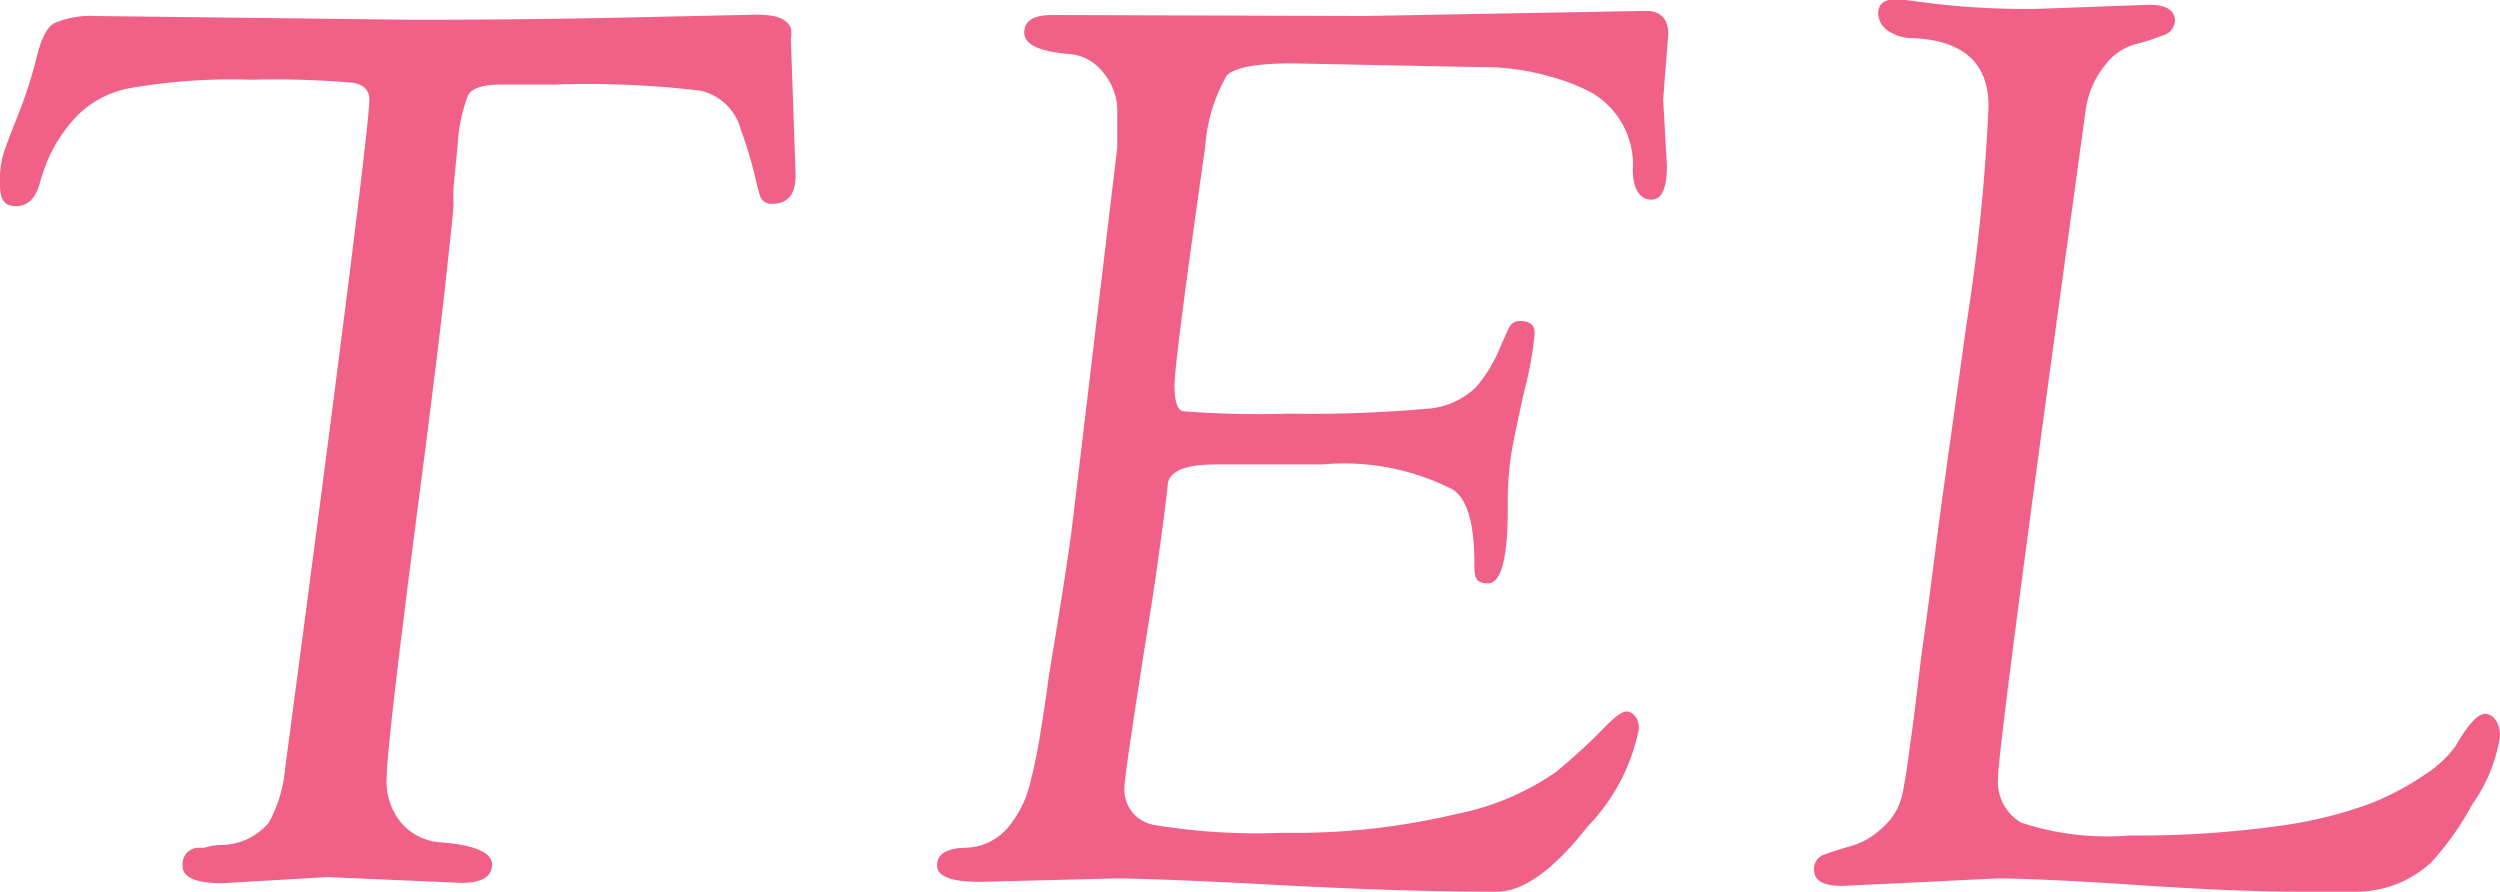 <svg xmlns="http://www.w3.org/2000/svg" viewBox="0 0 73.37 26.17"><defs><style>.cls-1{fill:#f16087;}</style></defs><title>main_contact_tel_h3</title><g id="レイヤー_2" data-name="レイヤー 2"><g id="contents"><path class="cls-1" d="M9.61,25.74l-3.09.18c-.77,0-1.16-.17-1.16-.5a.48.48,0,0,1,.43-.54H6a1.5,1.5,0,0,1,.5-.08,1.85,1.85,0,0,0,1.39-.66,4,4,0,0,0,.48-1.6Q10.84,3.93,10.84,2.92c0-.27-.16-.43-.47-.49a26.5,26.5,0,0,0-3-.09,17.3,17.3,0,0,0-3.58.25,2.94,2.94,0,0,0-1.55.83A4.54,4.54,0,0,0,1.49,4.5a5.78,5.78,0,0,0-.3.79c-.12.51-.36.76-.72.76S0,5.84,0,5.42a2.72,2.72,0,0,1,.13-1c.08-.23.22-.6.43-1.12a13.11,13.11,0,0,0,.52-1.64c.14-.57.33-.92.56-1A2.73,2.73,0,0,1,2.81.47L12.1.58Q15.76.58,19,.5L22.21.43c.58,0,.9.13,1,.4a.89.89,0,0,1,0,.32l.14,4c0,.55-.23.83-.68.83a.34.34,0,0,1-.36-.22,4.1,4.1,0,0,1-.11-.4,12,12,0,0,0-.45-1.53,1.6,1.6,0,0,0-1.19-1.17,28.34,28.34,0,0,0-4.23-.18H14.72c-.57,0-.92.12-1,.36a4.75,4.75,0,0,0-.29,1.43c-.07.7-.11,1.12-.12,1.24a4.36,4.36,0,0,0,0,.47c0,.19-.08.87-.2,2s-.35,3.05-.68,5.61q-1.08,8.25-1.08,9.2a1.89,1.89,0,0,0,.48,1.42,1.68,1.68,0,0,0,1.07.51c1,.07,1.54.29,1.54.65s-.3.54-.9.54Z"/><path class="cls-1" d="M32.76,25.78l-4,.1q-1.26,0-1.26-.48c0-.33.27-.5.81-.52a1.68,1.68,0,0,0,1.26-.58,3.19,3.19,0,0,0,.63-1.19,17,17,0,0,0,.36-1.76c.12-.75.18-1.17.19-1.28s.12-.75.31-1.93.34-2.14.43-2.91l1.3-10.91c0-.22,0-.56,0-1a1.74,1.74,0,0,0-.43-1.21,1.37,1.37,0,0,0-.93-.52c-.92-.07-1.37-.28-1.37-.63s.27-.52.83-.52L40,.47,48.31.32c.43,0,.65.23.65.69l-.15,1.91.11,1.94c0,.67-.15,1-.46,1s-.54-.29-.54-.87a2.45,2.45,0,0,0-1.19-2.26,5.74,5.74,0,0,0-1.26-.49,7,7,0,0,0-2-.27l-5.54-.11c-1.06,0-1.7.12-1.93.36a4.88,4.88,0,0,0-.63,2.09q-.9,6.3-.9,7c0,.46.08.71.24.76a29.41,29.41,0,0,0,3.11.07,38.28,38.28,0,0,0,4-.14,2.29,2.29,0,0,0,1.51-.65,4.29,4.29,0,0,0,.63-1c.14-.33.25-.57.32-.72a.35.35,0,0,1,.33-.21c.29,0,.43.12.43.36a10.35,10.35,0,0,1-.31,1.71c-.2.9-.33,1.53-.39,1.9a10.59,10.59,0,0,0-.09,1.57c0,1.44-.2,2.16-.58,2.16s-.4-.19-.4-.58c0-1.15-.2-1.87-.61-2.16a7,7,0,0,0-3.85-.75H37l-1.11,0h-.22c-.91,0-1.38.21-1.4.61-.08.72-.22,1.79-.43,3.21Q33,22.72,33,23.11a1.05,1.05,0,0,0,.87,1.1,18.36,18.36,0,0,0,3.79.23,20.46,20.46,0,0,0,5.08-.55,7.8,7.8,0,0,0,2.92-1.23A17.71,17.71,0,0,0,47,21.44c.35-.37.59-.56.74-.56s.36.17.36.5a5.7,5.7,0,0,1-1.51,2.88c-1,1.28-1.9,1.91-2.67,1.91-1.72,0-3.88-.06-6.46-.2S33.29,25.78,32.76,25.78Z"/><path class="cls-1" d="M58.61,25.78,54.07,26c-.55,0-.83-.15-.83-.47a.43.43,0,0,1,.25-.43c.17-.07.42-.15.76-.25a2.19,2.19,0,0,0,.81-.4,2.66,2.66,0,0,0,.41-.39,2.22,2.22,0,0,0,.22-.34,2.34,2.34,0,0,0,.18-.62c.05-.27.1-.57.14-.88s.11-.78.19-1.42.15-1.3.25-2,.22-1.62.37-2.81.46-3.34.89-6.46a57.17,57.17,0,0,0,.65-6.41c0-1.27-.74-1.93-2.2-2a1.29,1.29,0,0,1-.74-.21.64.64,0,0,1-.3-.51c0-.29.19-.43.57-.43l.54.07a23.36,23.36,0,0,0,3.56.22L63.07.14c.5,0,.76.16.76.47a.47.47,0,0,1-.36.43,6.45,6.45,0,0,1-.81.26,1.67,1.67,0,0,0-.88.61,2.69,2.69,0,0,0-.58,1.4q-2.56,18.54-2.56,19.5a1.39,1.39,0,0,0,.67,1.33,8,8,0,0,0,3.17.38,30,30,0,0,0,4.32-.27,12.57,12.57,0,0,0,2.77-.67,8.16,8.16,0,0,0,1.6-.85,3.38,3.38,0,0,0,.9-.84c.36-.63.65-.94.86-.94s.44.22.44.65a4.62,4.62,0,0,1-.81,2,8.57,8.57,0,0,1-1.21,1.71,3.25,3.25,0,0,1-2.2.86H67.46c-1.13,0-2.72-.06-4.79-.2S59.25,25.78,58.61,25.78Z"/></g></g></svg>